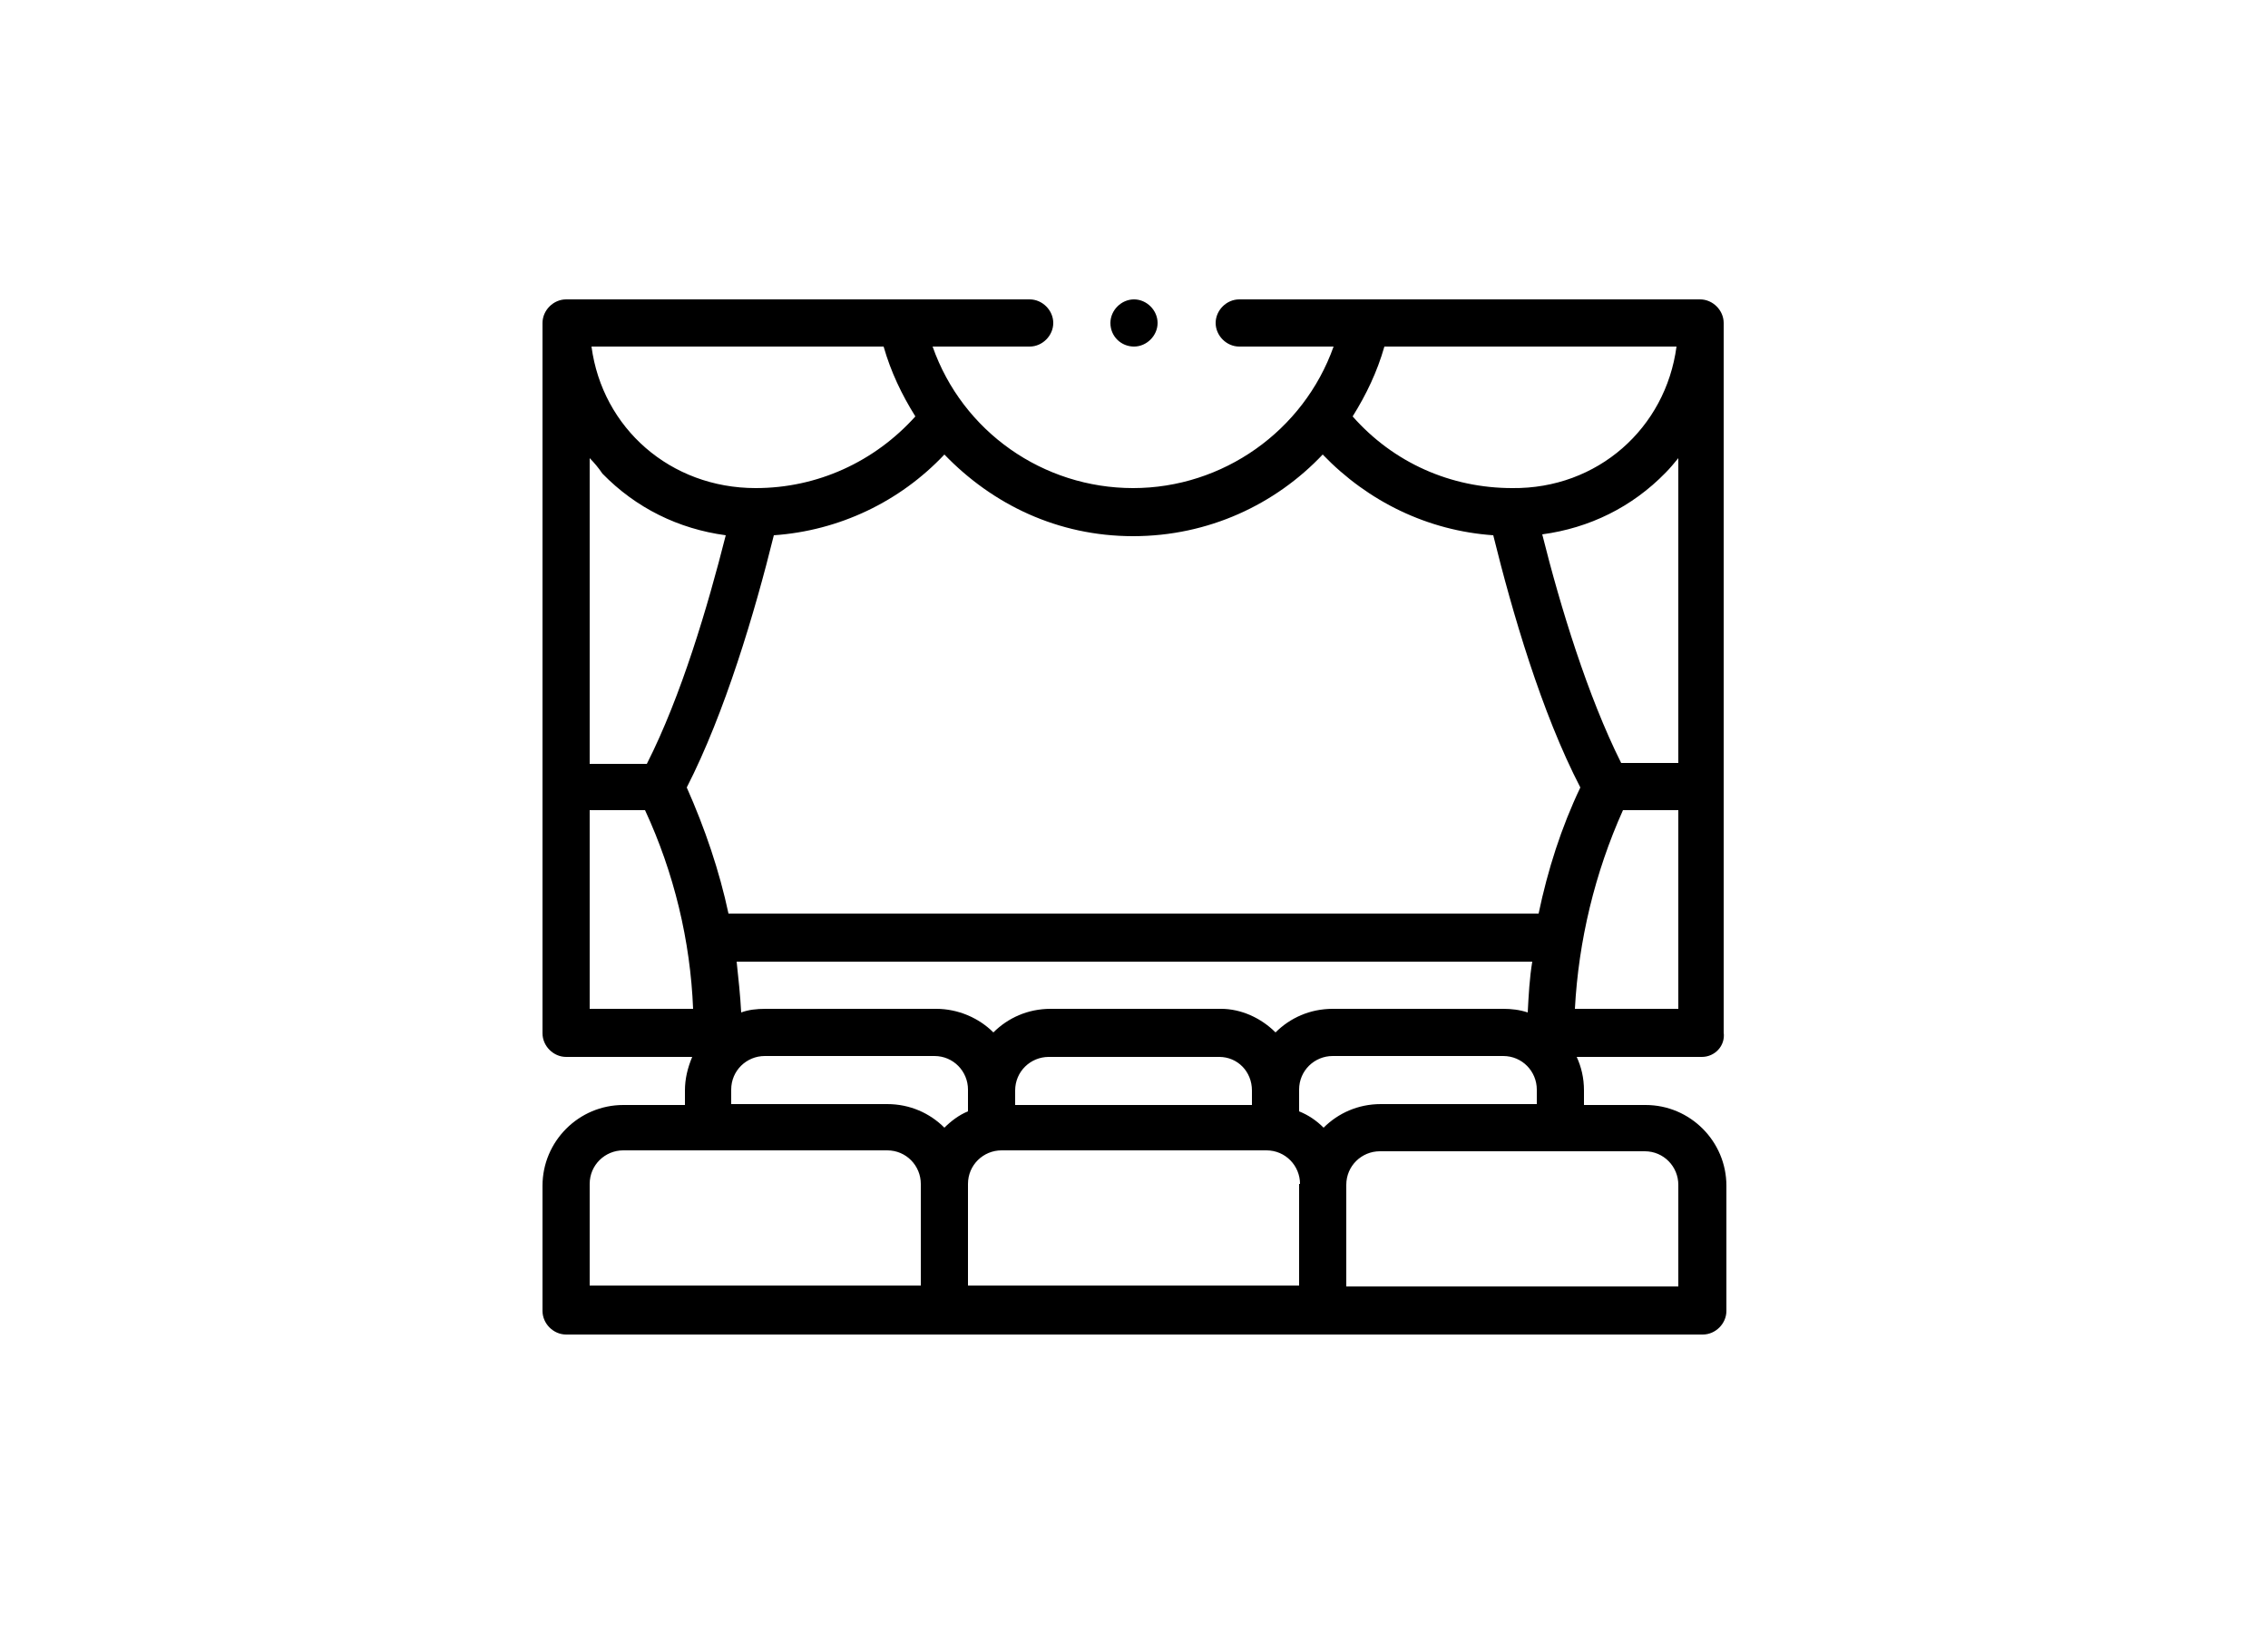 <?xml version="1.0" encoding="utf-8"?>
<!-- Generator: Adobe Illustrator 24.0.0, SVG Export Plug-In . SVG Version: 6.00 Build 0)  -->
<svg version="1.1" id="Layer_1" xmlns="http://www.w3.org/2000/svg" xmlns:xlink="http://www.w3.org/1999/xlink" x="0px" y="0px"
	 viewBox="0 0 250 180" style="enable-background:new 0 0 250 180;" xml:space="preserve">
<g>
	<path d="M122.4,35.6c0-1.4,1.2-2.6,2.6-2.6c1.4,0,2.6,1.2,2.6,2.6s-1.2,2.6-2.6,2.6S122.4,37.1,122.4,35.6L122.4,35.6z
		 M187.6,116.5h-13.8c0.5,1.1,0.8,2.3,0.8,3.7v1.6h6.8c4.9,0,8.9,4,8.9,8.9v13.8c0,1.4-1.2,2.6-2.6,2.6H62.4c-1.4,0-2.6-1.2-2.6-2.6
		v-13.8c0-4.9,4-8.9,8.9-8.9h6.8v-1.6c0-1.3,0.3-2.5,0.8-3.7H62.4c-1.4,0-2.6-1.2-2.6-2.6V35.6c0-1.4,1.2-2.6,2.6-2.6h51.1
		c1.4,0,2.6,1.2,2.6,2.6s-1.2,2.6-2.6,2.6h-10.7c3.3,9.4,12.2,15.6,22.1,15.6h0c9.9,0,18.8-6.3,22.1-15.6h-10.4c0,0,0,0,0,0
		c-1.4,0-2.6-1.2-2.6-2.6s1.2-2.6,2.6-2.6h50.8c1.4,0,2.6,1.2,2.6,2.6v78.2C190.2,115.3,189,116.5,187.6,116.5z M184.8,38.2h-32.2
		c-0.8,2.8-2,5.3-3.5,7.7c4.5,5.1,10.8,7.9,17.6,7.9C176.1,53.9,183.6,47.2,184.8,38.2L184.8,38.2z M104.1,50.1
		c-4.9,5.2-11.6,8.4-18.8,8.9c-2.1,8.5-5.4,19.6-9.6,27.8c2,4.5,3.6,9.2,4.6,13.9h89.3c1-4.8,2.5-9.5,4.6-13.9
		c-4.3-8.3-7.5-19.3-9.6-27.8c-7.2-0.5-13.8-3.7-18.8-8.9c-5.2,5.5-12.6,9-20.9,9S109.4,55.6,104.1,50.1L104.1,50.1z M140.6,113.8
		c1.6-1.6,3.8-2.6,6.3-2.6h18.8c0.9,0,1.8,0.1,2.7,0.4c0.1-1.9,0.2-3.8,0.5-5.6H81.2c0.2,1.9,0.4,3.7,0.5,5.6
		c0.8-0.3,1.7-0.4,2.7-0.4h18.8c2.4,0,4.7,1,6.3,2.6c1.6-1.6,3.8-2.6,6.3-2.6h18.8C136.8,111.2,139,112.2,140.6,113.8z M134.4,116.5
		h-18.8c-2,0-3.7,1.6-3.7,3.7v1.6H138v-1.6C138,118.1,136.4,116.5,134.4,116.5z M65.2,38.2c1.2,9,8.7,15.6,18.1,15.6
		c6.8,0,13.1-2.9,17.6-7.9c-1.5-2.4-2.7-4.9-3.5-7.7H65.2z M65,50.5v33.7h6.3c3.8-7.5,6.7-17.3,8.7-25.2c-5.2-0.7-9.9-3-13.6-6.8
		C66,51.6,65.5,51,65,50.5z M76.4,111.2c-0.3-7.5-2.1-15-5.3-21.9H65v21.9H76.4z M101.5,130.5c0-2-1.6-3.7-3.7-3.7H68.7
		c-2,0-3.7,1.6-3.7,3.7v11.2h36.5V130.5z M104.1,124.3c0.7-0.7,1.6-1.4,2.6-1.8v-2.4c0-2-1.6-3.7-3.7-3.7H84.3c-2,0-3.7,1.6-3.7,3.7
		v1.6h17.2C100.3,121.7,102.5,122.7,104.1,124.3L104.1,124.3z M143.3,130.5c0-2-1.6-3.7-3.7-3.7h-29.2c-2,0-3.7,1.6-3.7,3.7v11.2
		h36.5V130.5z M145.9,124.3c1.6-1.6,3.8-2.6,6.3-2.6h17.2v-1.6c0-2-1.6-3.7-3.7-3.7h-18.8c-2,0-3.7,1.6-3.7,3.7v2.4
		C144.2,122.9,145.1,123.5,145.9,124.3L145.9,124.3z M152.1,126.9c-2,0-3.7,1.6-3.7,3.7v11.2H185v-11.2c0-2-1.6-3.7-3.7-3.7H152.1z
		 M185,89.3h-6.1c-3.1,6.9-4.9,14.4-5.3,21.9H185V89.3z M185,84.1V50.5c-0.5,0.6-0.9,1.1-1.4,1.6c-3.7,3.8-8.4,6.1-13.6,6.8
		c2,8,5,17.8,8.7,25.2L185,84.1L185,84.1z"/>
</g>
</svg>
